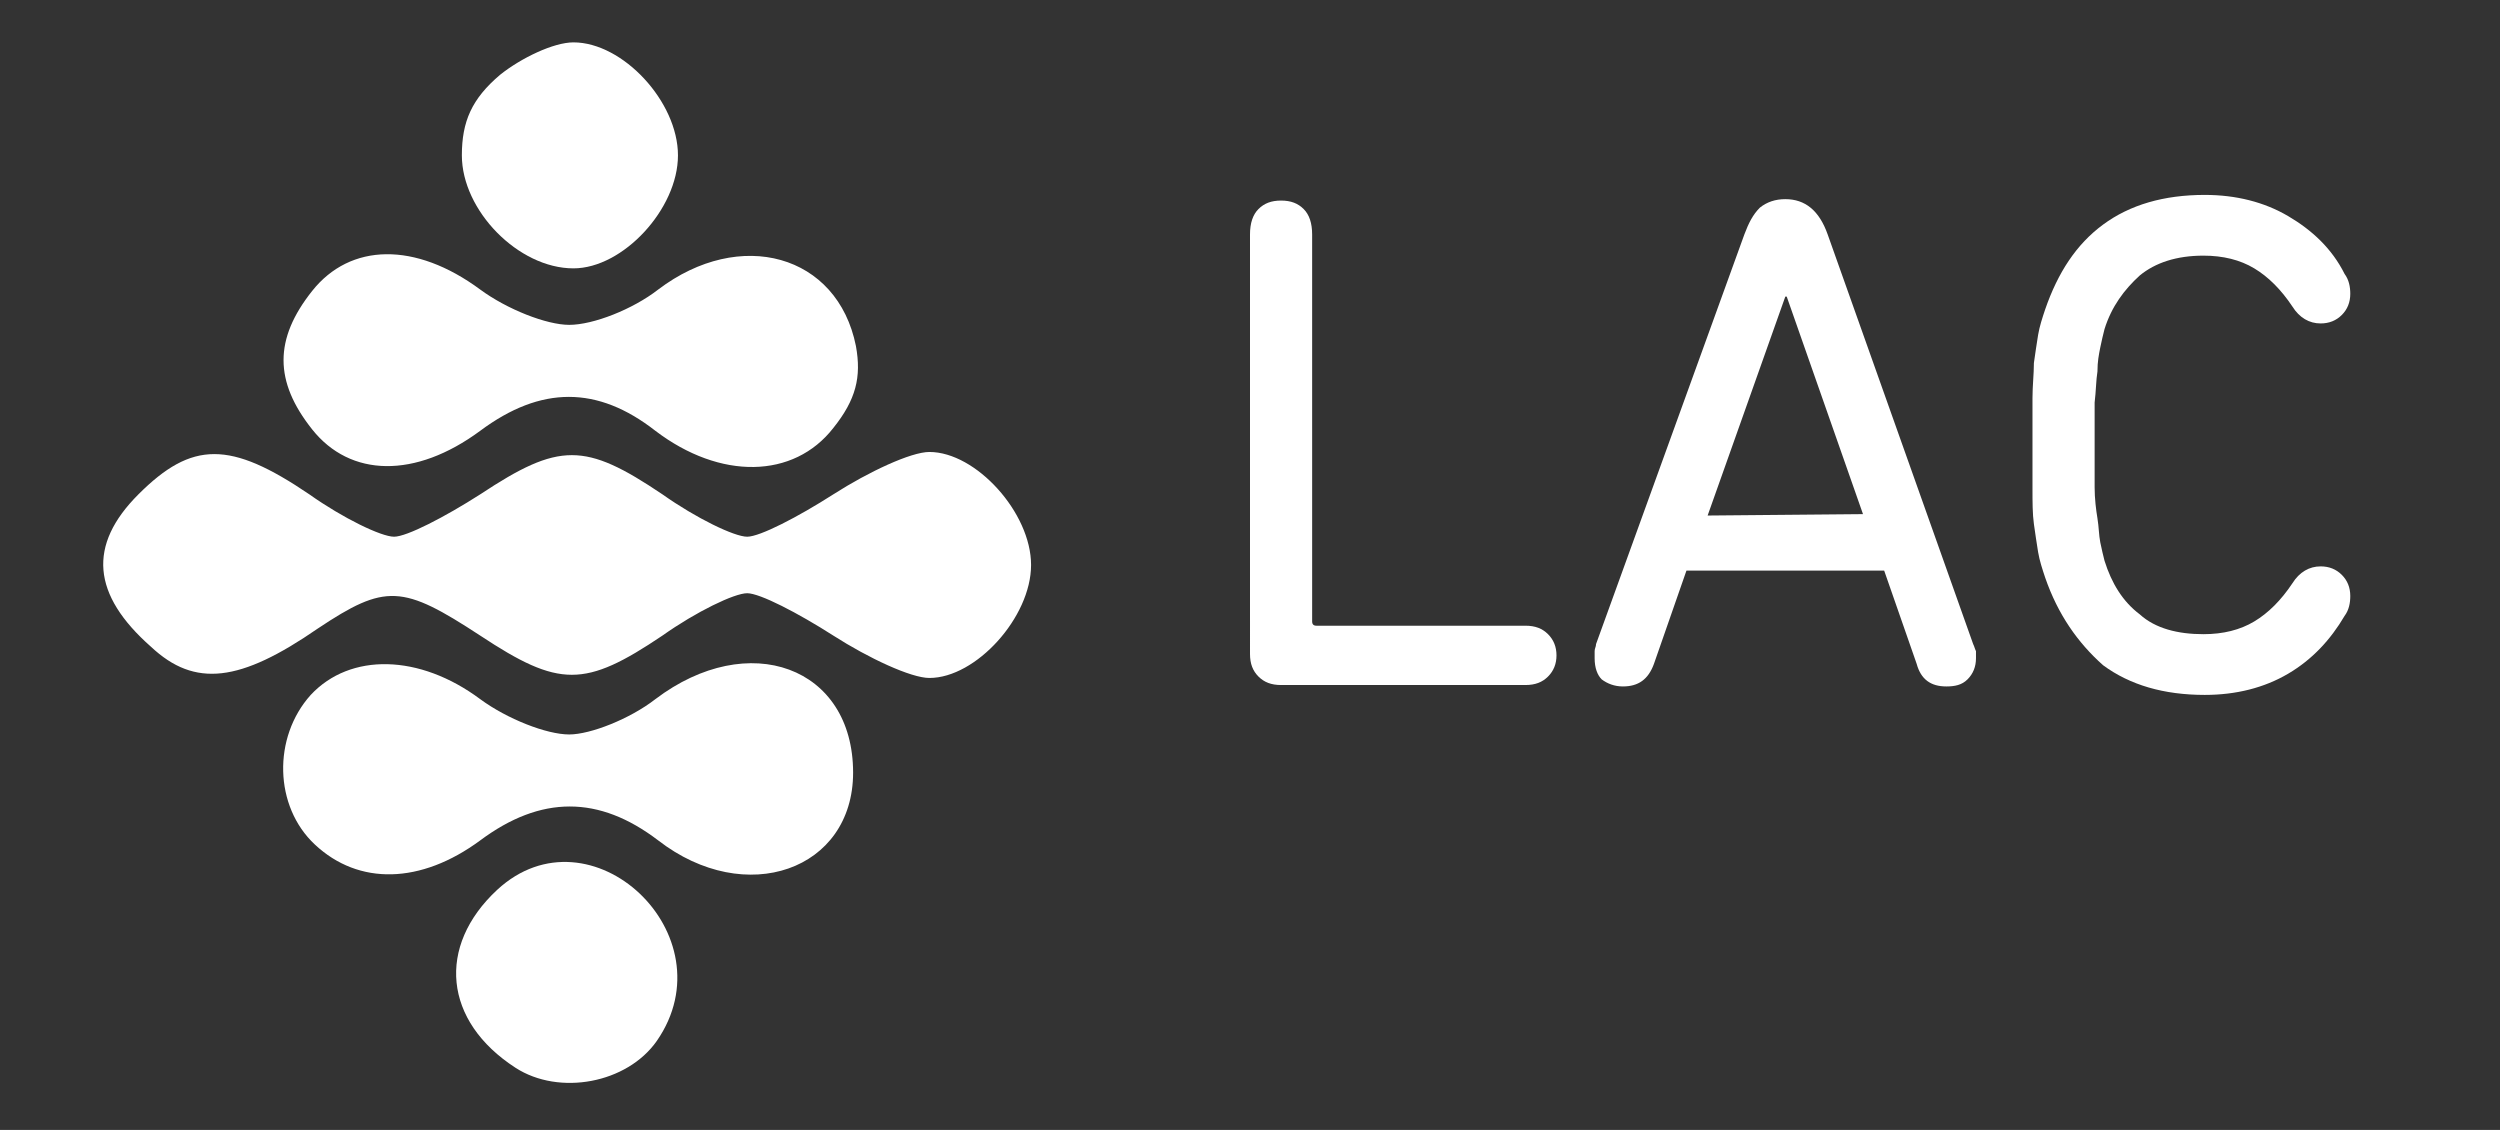 <?xml version="1.0" encoding="utf-8"?>
<!-- Generator: Adobe Illustrator 25.1.0, SVG Export Plug-In . SVG Version: 6.00 Build 0)  -->
<svg version="1.1" id="Layer_1" xmlns="http://www.w3.org/2000/svg" xmlns:xlink="http://www.w3.org/1999/xlink" x="0px" y="0px"
	 viewBox="0 0 177 80" style="enable-background:new 0 0 177 80;" xml:space="preserve">
<rect x="0" y="0" width="177" height="80" fill="#333333" stroke="none"/>
<style type="text/css">
	.st0{fill:#FFFFFF;}
</style>
<path class="st0" d="M35.4,5.3c-2,1.7-2.7,3.3-2.7,5.7c0,3.9,4,8,7.9,8c3.5,0,7.4-4.2,7.4-8s-3.9-8-7.4-8C39.2,3,36.9,4.1,35.4,5.3z
	"/>
<path class="st0" d="M22.1,20.6c-2.7,3.4-2.7,6.4,0,9.8s7.3,3.5,11.9,0.1c4.3-3.2,8.3-3.2,12.4,0C51,34,56.2,33.9,59,30.3
	c1.6-2,2-3.6,1.6-5.8c-1.3-6.5-8.2-8.4-14-4C44.8,21.9,42,23,40.3,23c-1.6,0-4.4-1.1-6.3-2.5C29.4,17.1,24.8,17.2,22.1,20.6z"/>
<path class="st0" d="M9.8,35c-3.6,3.6-3.3,7.1,0.9,10.8c3.1,2.9,6.3,2.5,11.8-1.3c4.8-3.2,6-3.1,11.5,0.5c5.6,3.7,7.4,3.7,12.9,0
	c2.4-1.7,5.1-3,6-3s3.6,1.4,6.1,3s5.5,3,6.8,3c3.3,0,7.2-4.3,7.2-8s-3.9-8-7.2-8c-1.3,0-4.3,1.4-6.8,3s-5.2,3-6.1,3
	c-0.9,0-3.6-1.3-6-3c-5.5-3.7-7.3-3.7-12.9,0c-2.5,1.6-5.2,3-6.1,3s-3.6-1.3-6-3C16.3,31.2,13.6,31.2,9.8,35z"/>
<path class="st0" d="M22,49.2c-2.7,3-2.6,7.9,0.3,10.6c3.1,2.9,7.5,2.8,11.7-0.3c4.3-3.2,8.4-3.2,12.6,0c6.2,4.8,13.8,2.1,13.8-4.8
	c0-7.5-7.4-10.2-14-5.2c-1.8,1.4-4.6,2.5-6.1,2.5c-1.6,0-4.4-1.1-6.3-2.5C29.7,46.3,24.8,46.2,22,49.2z"/>
<path class="st0" d="M35.2,63c-4.3,4-3.8,9.3,1.3,12.6c3.1,2,7.9,1.1,10-1.9C51.7,66.2,41.8,56.9,35.2,63z"/>
<g>
	<path class="st0" d="M88.5,16.6c0-0.8,0.2-1.4,0.6-1.8c0.4-0.4,0.9-0.6,1.6-0.6s1.2,0.2,1.6,0.6c0.4,0.4,0.6,1,0.6,1.8V44
		c0,0.2,0.1,0.3,0.3,0.3H108c0.7,0,1.2,0.2,1.6,0.6c0.4,0.4,0.6,0.9,0.6,1.5s-0.2,1.1-0.6,1.5s-0.9,0.6-1.6,0.6H90.7
		c-0.7,0-1.2-0.2-1.6-0.6c-0.4-0.4-0.6-0.9-0.6-1.6V16.6z"/>
	<path class="st0" d="M112.9,46.6c0-0.2,0-0.3,0-0.5s0.1-0.3,0.1-0.5l10.5-29c0.3-0.8,0.6-1.4,1.1-1.9c0.5-0.4,1.1-0.6,1.8-0.6
		c1.4,0,2.4,0.8,3,2.5l10.3,29c0.1,0.2,0.1,0.3,0.2,0.5c0,0.2,0,0.3,0,0.5c0,0.6-0.2,1.1-0.6,1.5c-0.4,0.4-0.9,0.5-1.5,0.5
		c-1.1,0-1.8-0.5-2.1-1.6l-2.3-6.6h-14l-2.3,6.6c-0.4,1.1-1.1,1.6-2.2,1.6c-0.6,0-1.1-0.2-1.5-0.5C113.1,47.8,112.9,47.3,112.9,46.6
		z M131.9,36.4L126.5,21h-0.1l-5.5,15.5L131.9,36.4L131.9,36.4z"/>
	<path class="st0" d="M144.8,40.9c-0.2-0.6-0.4-1.2-0.5-1.8s-0.2-1.3-0.3-2s-0.1-1.6-0.1-2.5s0-2,0-3.2s0-2.3,0-3.2
		c0-0.9,0.1-1.7,0.1-2.5c0.1-0.7,0.2-1.4,0.3-2s0.3-1.2,0.5-1.8c0.9-2.6,2.2-4.6,4.1-6c1.9-1.4,4.3-2.1,7.2-2.1
		c2.2,0,4.2,0.5,5.9,1.5s3.1,2.3,4,4.1c0.3,0.4,0.4,0.9,0.4,1.4c0,0.6-0.2,1.1-0.6,1.5c-0.4,0.4-0.9,0.6-1.5,0.6
		c-0.8,0-1.5-0.4-2-1.2c-0.8-1.2-1.7-2.1-2.7-2.7s-2.2-0.9-3.6-0.9c-1.9,0-3.4,0.5-4.5,1.4c-1.1,1-2,2.2-2.5,3.8
		c-0.1,0.4-0.2,0.8-0.3,1.3s-0.2,1-0.2,1.7c-0.1,0.6-0.1,1.4-0.2,2.2c0,0.8,0,1.8,0,3c0,1.1,0,2.1,0,3c0,0.8,0.1,1.6,0.2,2.2
		c0.1,0.6,0.1,1.2,0.2,1.7c0.1,0.5,0.2,0.9,0.3,1.3c0.5,1.6,1.3,2.9,2.5,3.8c1.1,1,2.7,1.4,4.5,1.4c1.4,0,2.6-0.3,3.6-0.9
		s1.9-1.5,2.7-2.7c0.5-0.8,1.2-1.2,2-1.2c0.6,0,1.1,0.2,1.5,0.6c0.4,0.4,0.6,0.9,0.6,1.5c0,0.5-0.1,1-0.4,1.4c-1,1.7-2.3,3.1-4,4.1
		s-3.7,1.5-5.9,1.5c-2.9,0-5.3-0.7-7.2-2.1C147.1,45.5,145.7,43.5,144.8,40.9z"/>
</g>
</svg>
